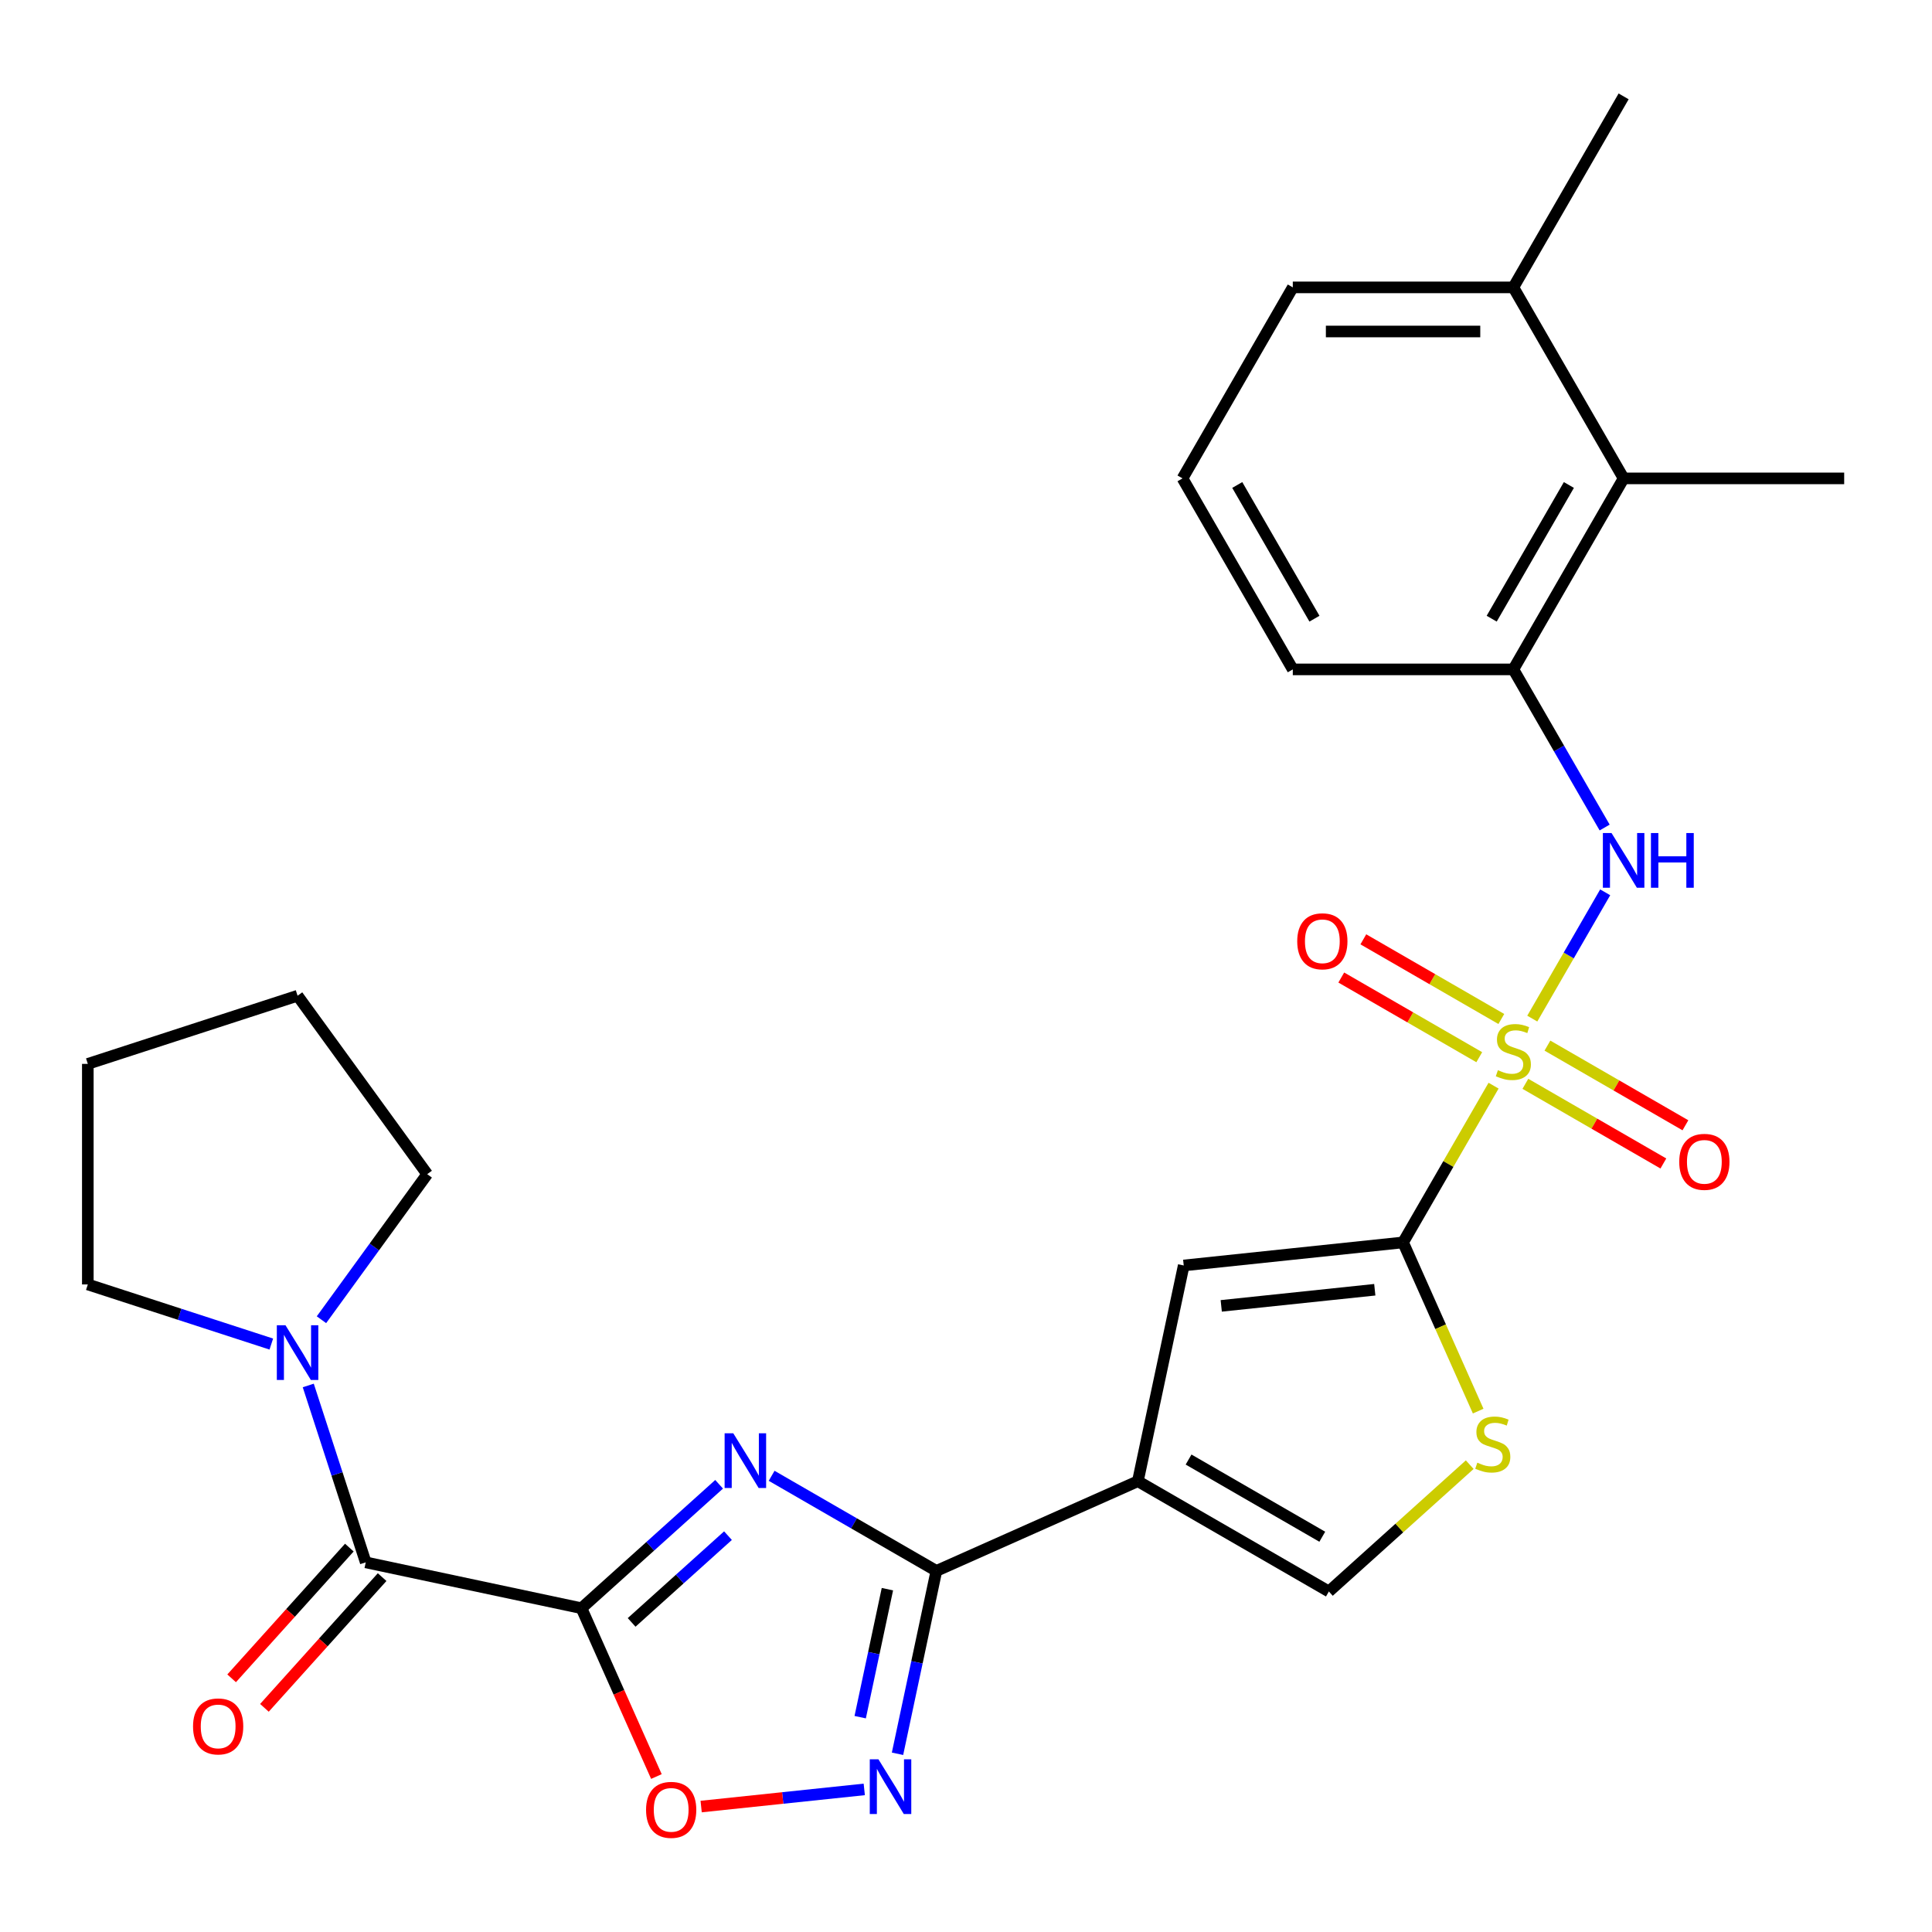 <?xml version='1.0' encoding='iso-8859-1'?>
<svg version='1.1' baseProfile='full'
              xmlns='http://www.w3.org/2000/svg'
                      xmlns:rdkit='http://www.rdkit.org/xml'
                      xmlns:xlink='http://www.w3.org/1999/xlink'
                  xml:space='preserve'
width='1000px' height='1000px' viewBox='0 0 1000 1000'>
<!-- END OF HEADER -->
<rect style='opacity:1.0;fill:#FFFFFF;stroke:none' width='1000' height='1000' x='0' y='0'> </rect>
<path class='bond-2' d='M 773.068,561.941 L 749.648,602.506' style='fill:none;fill-rule:evenodd;stroke:#CCCC00;stroke-width:6px;stroke-linecap:butt;stroke-linejoin:miter;stroke-opacity:1' />
<path class='bond-2' d='M 749.648,602.506 L 726.227,643.071' style='fill:none;fill-rule:evenodd;stroke:#000000;stroke-width:6px;stroke-linecap:butt;stroke-linejoin:miter;stroke-opacity:1' />
<path class='bond-9' d='M 793.107,527.233 L 811.977,494.549' style='fill:none;fill-rule:evenodd;stroke:#CCCC00;stroke-width:6px;stroke-linecap:butt;stroke-linejoin:miter;stroke-opacity:1' />
<path class='bond-9' d='M 811.977,494.549 L 830.846,461.866' style='fill:none;fill-rule:evenodd;stroke:#0000FF;stroke-width:6px;stroke-linecap:butt;stroke-linejoin:miter;stroke-opacity:1' />
<path class='bond-15' d='M 777.081,527.43 L 741.37,506.813' style='fill:none;fill-rule:evenodd;stroke:#CCCC00;stroke-width:6px;stroke-linecap:butt;stroke-linejoin:miter;stroke-opacity:1' />
<path class='bond-15' d='M 741.37,506.813 L 705.66,486.195' style='fill:none;fill-rule:evenodd;stroke:#FF0000;stroke-width:6px;stroke-linecap:butt;stroke-linejoin:miter;stroke-opacity:1' />
<path class='bond-15' d='M 765.665,547.203 L 729.954,526.585' style='fill:none;fill-rule:evenodd;stroke:#CCCC00;stroke-width:6px;stroke-linecap:butt;stroke-linejoin:miter;stroke-opacity:1' />
<path class='bond-15' d='M 729.954,526.585 L 694.244,505.968' style='fill:none;fill-rule:evenodd;stroke:#FF0000;stroke-width:6px;stroke-linecap:butt;stroke-linejoin:miter;stroke-opacity:1' />
<path class='bond-16' d='M 789.533,560.983 L 825.243,581.601' style='fill:none;fill-rule:evenodd;stroke:#CCCC00;stroke-width:6px;stroke-linecap:butt;stroke-linejoin:miter;stroke-opacity:1' />
<path class='bond-16' d='M 825.243,581.601 L 860.954,602.218' style='fill:none;fill-rule:evenodd;stroke:#FF0000;stroke-width:6px;stroke-linecap:butt;stroke-linejoin:miter;stroke-opacity:1' />
<path class='bond-16' d='M 800.949,541.21 L 836.659,561.828' style='fill:none;fill-rule:evenodd;stroke:#CCCC00;stroke-width:6px;stroke-linecap:butt;stroke-linejoin:miter;stroke-opacity:1' />
<path class='bond-16' d='M 836.659,561.828 L 872.37,582.445' style='fill:none;fill-rule:evenodd;stroke:#FF0000;stroke-width:6px;stroke-linecap:butt;stroke-linejoin:miter;stroke-opacity:1' />
<path class='bond-0' d='M 300.968,832.409 L 336.589,800.335' style='fill:none;fill-rule:evenodd;stroke:#000000;stroke-width:6px;stroke-linecap:butt;stroke-linejoin:miter;stroke-opacity:1' />
<path class='bond-0' d='M 336.589,800.335 L 372.211,768.262' style='fill:none;fill-rule:evenodd;stroke:#0000FF;stroke-width:6px;stroke-linecap:butt;stroke-linejoin:miter;stroke-opacity:1' />
<path class='bond-0' d='M 326.932,839.754 L 351.867,817.303' style='fill:none;fill-rule:evenodd;stroke:#000000;stroke-width:6px;stroke-linecap:butt;stroke-linejoin:miter;stroke-opacity:1' />
<path class='bond-0' d='M 351.867,817.303 L 376.802,794.851' style='fill:none;fill-rule:evenodd;stroke:#0000FF;stroke-width:6px;stroke-linecap:butt;stroke-linejoin:miter;stroke-opacity:1' />
<path class='bond-5' d='M 300.968,832.409 L 189.303,808.674' style='fill:none;fill-rule:evenodd;stroke:#000000;stroke-width:6px;stroke-linecap:butt;stroke-linejoin:miter;stroke-opacity:1' />
<path class='bond-30' d='M 300.968,832.409 L 320.361,875.967' style='fill:none;fill-rule:evenodd;stroke:#000000;stroke-width:6px;stroke-linecap:butt;stroke-linejoin:miter;stroke-opacity:1' />
<path class='bond-30' d='M 320.361,875.967 L 339.754,919.525' style='fill:none;fill-rule:evenodd;stroke:#FF0000;stroke-width:6px;stroke-linecap:butt;stroke-linejoin:miter;stroke-opacity:1' />
<path class='bond-1' d='M 399.398,763.87 L 442.034,788.486' style='fill:none;fill-rule:evenodd;stroke:#0000FF;stroke-width:6px;stroke-linecap:butt;stroke-linejoin:miter;stroke-opacity:1' />
<path class='bond-1' d='M 442.034,788.486 L 484.669,813.101' style='fill:none;fill-rule:evenodd;stroke:#000000;stroke-width:6px;stroke-linecap:butt;stroke-linejoin:miter;stroke-opacity:1' />
<path class='bond-7' d='M 726.227,643.071 L 612.694,655.004' style='fill:none;fill-rule:evenodd;stroke:#000000;stroke-width:6px;stroke-linecap:butt;stroke-linejoin:miter;stroke-opacity:1' />
<path class='bond-7' d='M 711.584,667.568 L 632.11,675.921' style='fill:none;fill-rule:evenodd;stroke:#000000;stroke-width:6px;stroke-linecap:butt;stroke-linejoin:miter;stroke-opacity:1' />
<path class='bond-10' d='M 726.227,643.071 L 745.665,686.729' style='fill:none;fill-rule:evenodd;stroke:#000000;stroke-width:6px;stroke-linecap:butt;stroke-linejoin:miter;stroke-opacity:1' />
<path class='bond-10' d='M 745.665,686.729 L 765.103,730.387' style='fill:none;fill-rule:evenodd;stroke:#CCCC00;stroke-width:6px;stroke-linecap:butt;stroke-linejoin:miter;stroke-opacity:1' />
<path class='bond-3' d='M 484.669,813.101 L 588.959,766.669' style='fill:none;fill-rule:evenodd;stroke:#000000;stroke-width:6px;stroke-linecap:butt;stroke-linejoin:miter;stroke-opacity:1' />
<path class='bond-6' d='M 484.669,813.101 L 474.61,860.426' style='fill:none;fill-rule:evenodd;stroke:#000000;stroke-width:6px;stroke-linecap:butt;stroke-linejoin:miter;stroke-opacity:1' />
<path class='bond-6' d='M 474.61,860.426 L 464.551,907.752' style='fill:none;fill-rule:evenodd;stroke:#0000FF;stroke-width:6px;stroke-linecap:butt;stroke-linejoin:miter;stroke-opacity:1' />
<path class='bond-6' d='M 459.318,822.552 L 452.277,855.679' style='fill:none;fill-rule:evenodd;stroke:#000000;stroke-width:6px;stroke-linecap:butt;stroke-linejoin:miter;stroke-opacity:1' />
<path class='bond-6' d='M 452.277,855.679 L 445.235,888.807' style='fill:none;fill-rule:evenodd;stroke:#0000FF;stroke-width:6px;stroke-linecap:butt;stroke-linejoin:miter;stroke-opacity:1' />
<path class='bond-4' d='M 588.959,766.669 L 612.694,655.004' style='fill:none;fill-rule:evenodd;stroke:#000000;stroke-width:6px;stroke-linecap:butt;stroke-linejoin:miter;stroke-opacity:1' />
<path class='bond-28' d='M 588.959,766.669 L 687.823,823.748' style='fill:none;fill-rule:evenodd;stroke:#000000;stroke-width:6px;stroke-linecap:butt;stroke-linejoin:miter;stroke-opacity:1' />
<path class='bond-28' d='M 615.204,755.458 L 684.409,795.413' style='fill:none;fill-rule:evenodd;stroke:#000000;stroke-width:6px;stroke-linecap:butt;stroke-linejoin:miter;stroke-opacity:1' />
<path class='bond-12' d='M 189.303,808.674 L 174.429,762.895' style='fill:none;fill-rule:evenodd;stroke:#000000;stroke-width:6px;stroke-linecap:butt;stroke-linejoin:miter;stroke-opacity:1' />
<path class='bond-12' d='M 174.429,762.895 L 159.554,717.116' style='fill:none;fill-rule:evenodd;stroke:#0000FF;stroke-width:6px;stroke-linecap:butt;stroke-linejoin:miter;stroke-opacity:1' />
<path class='bond-17' d='M 180.82,801.035 L 150.358,834.867' style='fill:none;fill-rule:evenodd;stroke:#000000;stroke-width:6px;stroke-linecap:butt;stroke-linejoin:miter;stroke-opacity:1' />
<path class='bond-17' d='M 150.358,834.867 L 119.896,868.698' style='fill:none;fill-rule:evenodd;stroke:#FF0000;stroke-width:6px;stroke-linecap:butt;stroke-linejoin:miter;stroke-opacity:1' />
<path class='bond-17' d='M 197.787,816.313 L 167.325,850.144' style='fill:none;fill-rule:evenodd;stroke:#000000;stroke-width:6px;stroke-linecap:butt;stroke-linejoin:miter;stroke-opacity:1' />
<path class='bond-17' d='M 167.325,850.144 L 136.863,883.975' style='fill:none;fill-rule:evenodd;stroke:#FF0000;stroke-width:6px;stroke-linecap:butt;stroke-linejoin:miter;stroke-opacity:1' />
<path class='bond-8' d='M 447.34,926.194 L 405.126,930.631' style='fill:none;fill-rule:evenodd;stroke:#0000FF;stroke-width:6px;stroke-linecap:butt;stroke-linejoin:miter;stroke-opacity:1' />
<path class='bond-8' d='M 405.126,930.631 L 362.913,935.068' style='fill:none;fill-rule:evenodd;stroke:#FF0000;stroke-width:6px;stroke-linecap:butt;stroke-linejoin:miter;stroke-opacity:1' />
<path class='bond-13' d='M 830.563,428.328 L 806.935,387.403' style='fill:none;fill-rule:evenodd;stroke:#0000FF;stroke-width:6px;stroke-linecap:butt;stroke-linejoin:miter;stroke-opacity:1' />
<path class='bond-13' d='M 806.935,387.403 L 783.307,346.477' style='fill:none;fill-rule:evenodd;stroke:#000000;stroke-width:6px;stroke-linecap:butt;stroke-linejoin:miter;stroke-opacity:1' />
<path class='bond-11' d='M 760.726,758.106 L 724.275,790.927' style='fill:none;fill-rule:evenodd;stroke:#CCCC00;stroke-width:6px;stroke-linecap:butt;stroke-linejoin:miter;stroke-opacity:1' />
<path class='bond-11' d='M 724.275,790.927 L 687.823,823.748' style='fill:none;fill-rule:evenodd;stroke:#000000;stroke-width:6px;stroke-linecap:butt;stroke-linejoin:miter;stroke-opacity:1' />
<path class='bond-19' d='M 140.432,695.685 L 92.943,680.255' style='fill:none;fill-rule:evenodd;stroke:#0000FF;stroke-width:6px;stroke-linecap:butt;stroke-linejoin:miter;stroke-opacity:1' />
<path class='bond-19' d='M 92.943,680.255 L 45.455,664.825' style='fill:none;fill-rule:evenodd;stroke:#000000;stroke-width:6px;stroke-linecap:butt;stroke-linejoin:miter;stroke-opacity:1' />
<path class='bond-20' d='M 166.388,683.088 L 193.757,645.417' style='fill:none;fill-rule:evenodd;stroke:#0000FF;stroke-width:6px;stroke-linecap:butt;stroke-linejoin:miter;stroke-opacity:1' />
<path class='bond-20' d='M 193.757,645.417 L 221.127,607.746' style='fill:none;fill-rule:evenodd;stroke:#000000;stroke-width:6px;stroke-linecap:butt;stroke-linejoin:miter;stroke-opacity:1' />
<path class='bond-14' d='M 783.307,346.477 L 840.386,247.613' style='fill:none;fill-rule:evenodd;stroke:#000000;stroke-width:6px;stroke-linecap:butt;stroke-linejoin:miter;stroke-opacity:1' />
<path class='bond-14' d='M 772.096,320.232 L 812.052,251.026' style='fill:none;fill-rule:evenodd;stroke:#000000;stroke-width:6px;stroke-linecap:butt;stroke-linejoin:miter;stroke-opacity:1' />
<path class='bond-21' d='M 783.307,346.477 L 669.148,346.477' style='fill:none;fill-rule:evenodd;stroke:#000000;stroke-width:6px;stroke-linecap:butt;stroke-linejoin:miter;stroke-opacity:1' />
<path class='bond-18' d='M 840.386,247.613 L 783.307,148.748' style='fill:none;fill-rule:evenodd;stroke:#000000;stroke-width:6px;stroke-linecap:butt;stroke-linejoin:miter;stroke-opacity:1' />
<path class='bond-23' d='M 840.386,247.613 L 954.545,247.613' style='fill:none;fill-rule:evenodd;stroke:#000000;stroke-width:6px;stroke-linecap:butt;stroke-linejoin:miter;stroke-opacity:1' />
<path class='bond-25' d='M 783.307,148.748 L 840.386,49.883' style='fill:none;fill-rule:evenodd;stroke:#000000;stroke-width:6px;stroke-linecap:butt;stroke-linejoin:miter;stroke-opacity:1' />
<path class='bond-29' d='M 783.307,148.748 L 669.148,148.748' style='fill:none;fill-rule:evenodd;stroke:#000000;stroke-width:6px;stroke-linecap:butt;stroke-linejoin:miter;stroke-opacity:1' />
<path class='bond-29' d='M 766.183,171.58 L 686.272,171.58' style='fill:none;fill-rule:evenodd;stroke:#000000;stroke-width:6px;stroke-linecap:butt;stroke-linejoin:miter;stroke-opacity:1' />
<path class='bond-27' d='M 45.455,664.825 L 45.455,550.666' style='fill:none;fill-rule:evenodd;stroke:#000000;stroke-width:6px;stroke-linecap:butt;stroke-linejoin:miter;stroke-opacity:1' />
<path class='bond-26' d='M 221.127,607.746 L 154.026,515.389' style='fill:none;fill-rule:evenodd;stroke:#000000;stroke-width:6px;stroke-linecap:butt;stroke-linejoin:miter;stroke-opacity:1' />
<path class='bond-22' d='M 669.148,346.477 L 612.068,247.613' style='fill:none;fill-rule:evenodd;stroke:#000000;stroke-width:6px;stroke-linecap:butt;stroke-linejoin:miter;stroke-opacity:1' />
<path class='bond-22' d='M 680.359,320.232 L 640.403,251.026' style='fill:none;fill-rule:evenodd;stroke:#000000;stroke-width:6px;stroke-linecap:butt;stroke-linejoin:miter;stroke-opacity:1' />
<path class='bond-24' d='M 612.068,247.613 L 669.148,148.748' style='fill:none;fill-rule:evenodd;stroke:#000000;stroke-width:6px;stroke-linecap:butt;stroke-linejoin:miter;stroke-opacity:1' />
<path class='bond-31' d='M 154.026,515.389 L 45.455,550.666' style='fill:none;fill-rule:evenodd;stroke:#000000;stroke-width:6px;stroke-linecap:butt;stroke-linejoin:miter;stroke-opacity:1' />
<path  class='atom-0' d='M 775.307 553.927
Q 775.627 554.047, 776.947 554.607
Q 778.267 555.167, 779.707 555.527
Q 781.187 555.847, 782.627 555.847
Q 785.307 555.847, 786.867 554.567
Q 788.427 553.247, 788.427 550.967
Q 788.427 549.407, 787.627 548.447
Q 786.867 547.487, 785.667 546.967
Q 784.467 546.447, 782.467 545.847
Q 779.947 545.087, 778.427 544.367
Q 776.947 543.647, 775.867 542.127
Q 774.827 540.607, 774.827 538.047
Q 774.827 534.487, 777.227 532.287
Q 779.667 530.087, 784.467 530.087
Q 787.747 530.087, 791.467 531.647
L 790.547 534.727
Q 787.147 533.327, 784.587 533.327
Q 781.827 533.327, 780.307 534.487
Q 778.787 535.607, 778.827 537.567
Q 778.827 539.087, 779.587 540.007
Q 780.387 540.927, 781.507 541.447
Q 782.667 541.967, 784.587 542.567
Q 787.147 543.367, 788.667 544.167
Q 790.187 544.967, 791.267 546.607
Q 792.387 548.207, 792.387 550.967
Q 792.387 554.887, 789.747 557.007
Q 787.147 559.087, 782.787 559.087
Q 780.267 559.087, 778.347 558.527
Q 776.467 558.007, 774.227 557.087
L 775.307 553.927
' fill='#CCCC00'/>
<path  class='atom-2' d='M 379.544 741.862
L 388.824 756.862
Q 389.744 758.342, 391.224 761.022
Q 392.704 763.702, 392.784 763.862
L 392.784 741.862
L 396.544 741.862
L 396.544 770.182
L 392.664 770.182
L 382.704 753.782
Q 381.544 751.862, 380.304 749.662
Q 379.104 747.462, 378.744 746.782
L 378.744 770.182
L 375.064 770.182
L 375.064 741.862
L 379.544 741.862
' fill='#0000FF'/>
<path  class='atom-7' d='M 454.674 910.606
L 463.954 925.606
Q 464.874 927.086, 466.354 929.766
Q 467.834 932.446, 467.914 932.606
L 467.914 910.606
L 471.674 910.606
L 471.674 938.926
L 467.794 938.926
L 457.834 922.526
Q 456.674 920.606, 455.434 918.406
Q 454.234 916.206, 453.874 915.526
L 453.874 938.926
L 450.194 938.926
L 450.194 910.606
L 454.674 910.606
' fill='#0000FF'/>
<path  class='atom-9' d='M 334.4 936.778
Q 334.4 929.978, 337.76 926.178
Q 341.12 922.378, 347.4 922.378
Q 353.68 922.378, 357.04 926.178
Q 360.4 929.978, 360.4 936.778
Q 360.4 943.658, 357 947.578
Q 353.6 951.458, 347.4 951.458
Q 341.16 951.458, 337.76 947.578
Q 334.4 943.698, 334.4 936.778
M 347.4 948.258
Q 351.72 948.258, 354.04 945.378
Q 356.4 942.458, 356.4 936.778
Q 356.4 931.218, 354.04 928.418
Q 351.72 925.578, 347.4 925.578
Q 343.08 925.578, 340.72 928.378
Q 338.4 931.178, 338.4 936.778
Q 338.4 942.498, 340.72 945.378
Q 343.08 948.258, 347.4 948.258
' fill='#FF0000'/>
<path  class='atom-10' d='M 834.126 431.182
L 843.406 446.182
Q 844.326 447.662, 845.806 450.342
Q 847.286 453.022, 847.366 453.182
L 847.366 431.182
L 851.126 431.182
L 851.126 459.502
L 847.246 459.502
L 837.286 443.102
Q 836.126 441.182, 834.886 438.982
Q 833.686 436.782, 833.326 436.102
L 833.326 459.502
L 829.646 459.502
L 829.646 431.182
L 834.126 431.182
' fill='#0000FF'/>
<path  class='atom-10' d='M 854.526 431.182
L 858.366 431.182
L 858.366 443.222
L 872.846 443.222
L 872.846 431.182
L 876.686 431.182
L 876.686 459.502
L 872.846 459.502
L 872.846 446.422
L 858.366 446.422
L 858.366 459.502
L 854.526 459.502
L 854.526 431.182
' fill='#0000FF'/>
<path  class='atom-11' d='M 764.66 757.081
Q 764.98 757.201, 766.3 757.761
Q 767.62 758.321, 769.06 758.681
Q 770.54 759.001, 771.98 759.001
Q 774.66 759.001, 776.22 757.721
Q 777.78 756.401, 777.78 754.121
Q 777.78 752.561, 776.98 751.601
Q 776.22 750.641, 775.02 750.121
Q 773.82 749.601, 771.82 749.001
Q 769.3 748.241, 767.78 747.521
Q 766.3 746.801, 765.22 745.281
Q 764.18 743.761, 764.18 741.201
Q 764.18 737.641, 766.58 735.441
Q 769.02 733.241, 773.82 733.241
Q 777.1 733.241, 780.82 734.801
L 779.9 737.881
Q 776.5 736.481, 773.94 736.481
Q 771.18 736.481, 769.66 737.641
Q 768.14 738.761, 768.18 740.721
Q 768.18 742.241, 768.94 743.161
Q 769.74 744.081, 770.86 744.601
Q 772.02 745.121, 773.94 745.721
Q 776.5 746.521, 778.02 747.321
Q 779.54 748.121, 780.62 749.761
Q 781.74 751.361, 781.74 754.121
Q 781.74 758.041, 779.1 760.161
Q 776.5 762.241, 772.14 762.241
Q 769.62 762.241, 767.7 761.681
Q 765.82 761.161, 763.58 760.241
L 764.66 757.081
' fill='#CCCC00'/>
<path  class='atom-13' d='M 147.766 685.942
L 157.046 700.942
Q 157.966 702.422, 159.446 705.102
Q 160.926 707.782, 161.006 707.942
L 161.006 685.942
L 164.766 685.942
L 164.766 714.262
L 160.886 714.262
L 150.926 697.862
Q 149.766 695.942, 148.526 693.742
Q 147.326 691.542, 146.966 690.862
L 146.966 714.262
L 143.286 714.262
L 143.286 685.942
L 147.766 685.942
' fill='#0000FF'/>
<path  class='atom-16' d='M 671.442 487.207
Q 671.442 480.407, 674.802 476.607
Q 678.162 472.807, 684.442 472.807
Q 690.722 472.807, 694.082 476.607
Q 697.442 480.407, 697.442 487.207
Q 697.442 494.087, 694.042 498.007
Q 690.642 501.887, 684.442 501.887
Q 678.202 501.887, 674.802 498.007
Q 671.442 494.127, 671.442 487.207
M 684.442 498.687
Q 688.762 498.687, 691.082 495.807
Q 693.442 492.887, 693.442 487.207
Q 693.442 481.647, 691.082 478.847
Q 688.762 476.007, 684.442 476.007
Q 680.122 476.007, 677.762 478.807
Q 675.442 481.607, 675.442 487.207
Q 675.442 492.927, 677.762 495.807
Q 680.122 498.687, 684.442 498.687
' fill='#FF0000'/>
<path  class='atom-17' d='M 869.172 601.366
Q 869.172 594.566, 872.532 590.766
Q 875.892 586.966, 882.172 586.966
Q 888.452 586.966, 891.812 590.766
Q 895.172 594.566, 895.172 601.366
Q 895.172 608.246, 891.772 612.166
Q 888.372 616.046, 882.172 616.046
Q 875.932 616.046, 872.532 612.166
Q 869.172 608.286, 869.172 601.366
M 882.172 612.846
Q 886.492 612.846, 888.812 609.966
Q 891.172 607.046, 891.172 601.366
Q 891.172 595.806, 888.812 593.006
Q 886.492 590.166, 882.172 590.166
Q 877.852 590.166, 875.492 592.966
Q 873.172 595.766, 873.172 601.366
Q 873.172 607.086, 875.492 609.966
Q 877.852 612.846, 882.172 612.846
' fill='#FF0000'/>
<path  class='atom-18' d='M 99.916 893.591
Q 99.916 886.791, 103.276 882.991
Q 106.636 879.191, 112.916 879.191
Q 119.196 879.191, 122.556 882.991
Q 125.916 886.791, 125.916 893.591
Q 125.916 900.471, 122.516 904.391
Q 119.116 908.271, 112.916 908.271
Q 106.676 908.271, 103.276 904.391
Q 99.916 900.511, 99.916 893.591
M 112.916 905.071
Q 117.236 905.071, 119.556 902.191
Q 121.916 899.271, 121.916 893.591
Q 121.916 888.031, 119.556 885.231
Q 117.236 882.391, 112.916 882.391
Q 108.596 882.391, 106.236 885.191
Q 103.916 887.991, 103.916 893.591
Q 103.916 899.311, 106.236 902.191
Q 108.596 905.071, 112.916 905.071
' fill='#FF0000'/>
</svg>
